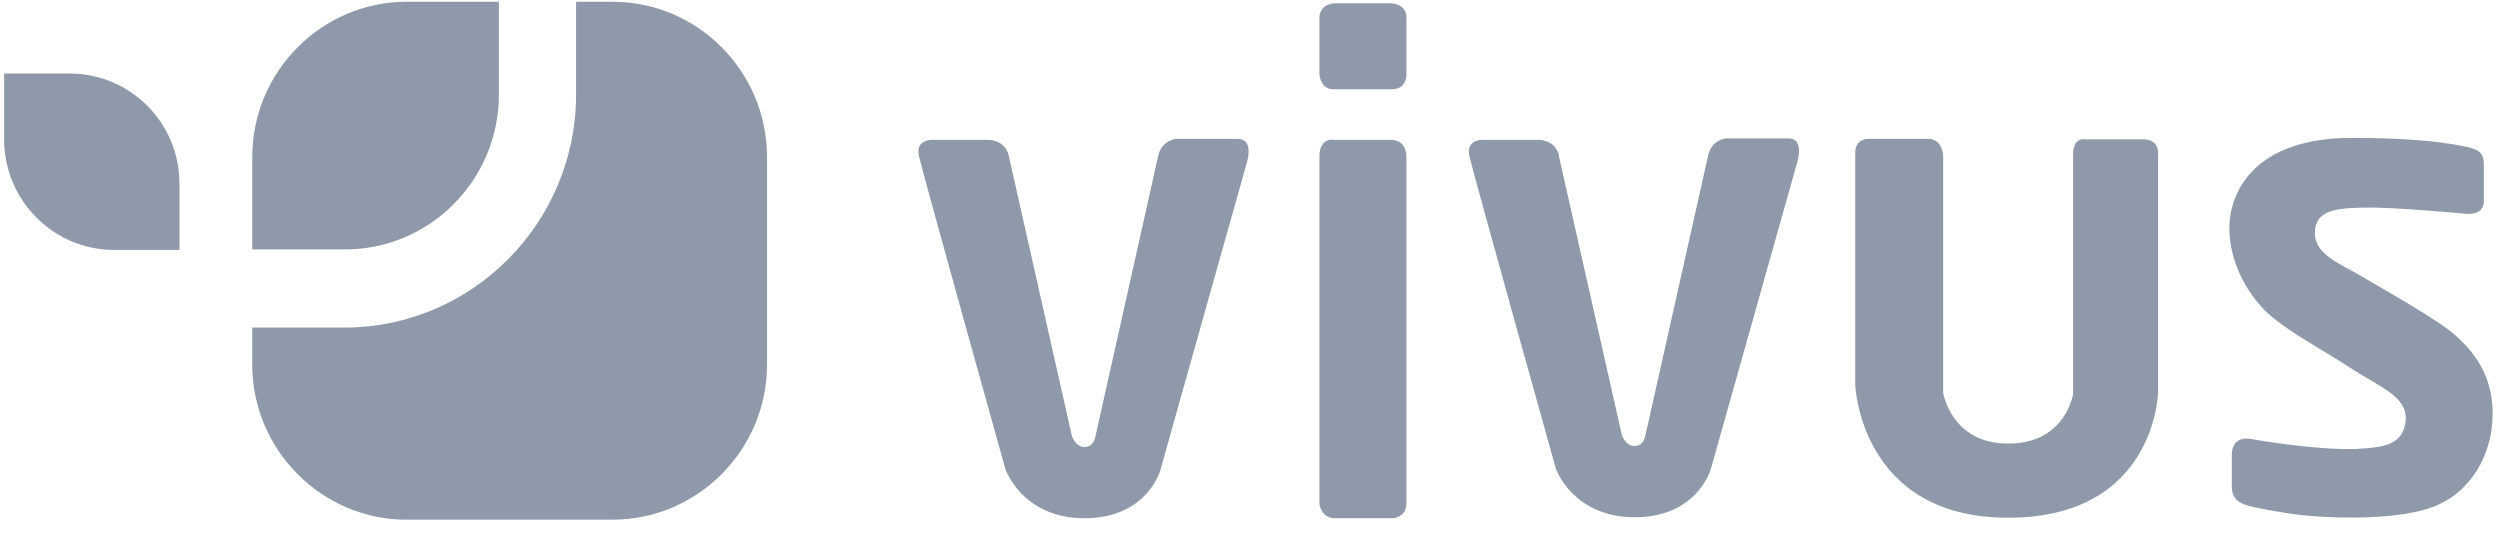 <svg width="183" height="39" viewBox="0 0 183 39" fill="none" xmlns="http://www.w3.org/2000/svg">
<g id="Group">
<path id="Vector" fill-rule="evenodd" clip-rule="evenodd" d="M56.147 26.675V11.496C56.147 5.237 51.07 0.129 44.849 0.129H42.168V6.927C42.168 16.316 34.553 23.977 25.221 23.977H18.464V26.675C18.464 32.934 23.541 38.042 29.762 38.042H44.813C51.07 38.042 56.147 32.934 56.147 26.675Z" fill="#8E99AA"/>
<path id="Vector_2" fill-rule="evenodd" clip-rule="evenodd" d="M36.52 6.927V0.129H29.762C23.541 0.129 18.465 5.237 18.465 11.496V18.258H25.186C31.443 18.294 36.52 13.186 36.52 6.927ZM5.093 5.381H0.302V10.201C0.302 14.661 3.913 18.294 8.347 18.294H13.137V13.438C13.137 8.978 9.526 5.381 5.093 5.381Z" fill="#8E99AA"/>
<path id="Vector_3" d="M96.584 11.424V36.927C96.584 36.927 96.727 37.934 97.728 37.934H101.982C101.982 37.934 102.948 37.862 102.948 36.855V11.424C102.948 11.424 102.983 10.237 101.803 10.237H97.549C97.549 10.201 96.584 10.129 96.584 11.424ZM112.386 10.237H108.632C108.632 10.237 107.274 10.129 107.56 11.424C107.846 12.719 113.888 34.301 113.888 34.301C113.888 34.301 115.103 37.862 119.68 37.862C124.22 37.862 125.221 34.373 125.221 34.373L131.585 11.783C131.585 11.783 132.086 10.129 130.906 10.129H126.33C126.33 10.129 125.293 10.237 125.043 11.352C124.792 12.467 120.431 31.927 120.431 31.927C120.431 31.927 120.323 32.646 119.644 32.646C118.965 32.646 118.714 31.819 118.714 31.819L114.102 11.388C114.138 11.424 113.959 10.165 112.386 10.237ZM72.129 10.237H68.339C68.339 10.237 66.981 10.129 67.267 11.424C67.553 12.719 73.595 34.337 73.595 34.337C73.595 34.337 74.81 37.934 79.387 37.934C83.963 37.934 84.928 34.445 84.928 34.445L91.292 11.819C91.292 11.819 91.793 10.165 90.613 10.165H86.072C86.072 10.165 85.036 10.273 84.785 11.388C84.535 12.503 80.173 31.999 80.173 31.999C80.173 31.999 80.066 32.718 79.387 32.718C78.707 32.718 78.457 31.891 78.457 31.891L73.845 11.424C73.845 11.424 73.666 10.165 72.129 10.237ZM135.804 11.172V28.186C135.804 28.186 136.162 37.898 146.995 37.898C157.828 37.898 157.971 28.69 157.971 28.69V11.316C157.971 11.316 158.114 10.201 156.898 10.201H152.679C152.679 10.201 151.75 9.985 151.75 11.28V28.834C151.75 28.834 151.213 32.467 147.03 32.467C142.847 32.502 142.24 28.762 142.24 28.762V11.675C142.24 11.675 142.347 10.165 141.131 10.165H136.734C136.698 10.165 135.804 10.165 135.804 11.172ZM180.28 15.632C180.28 15.632 175.096 15.129 172.915 15.201C170.77 15.237 169.447 15.488 169.447 17.071C169.447 18.654 171.378 19.337 172.879 20.236C174.595 21.244 178.564 23.474 179.744 24.553C180.924 25.632 182.461 27.287 182.461 30.272C182.461 33.258 180.888 36.1 177.992 37.143C175.096 38.186 169.697 37.934 167.481 37.575C165.264 37.215 164.692 37.071 164.299 36.927C163.906 36.783 163.369 36.495 163.369 35.632V33.222C163.369 33.222 163.333 31.855 164.835 32.143C166.372 32.431 170.377 32.97 172.45 32.862C174.524 32.754 175.918 32.575 176.097 30.776C176.24 28.977 174.095 28.294 171.986 26.891C169.876 25.524 167.981 24.553 166.337 23.222C164.728 21.891 163.19 19.409 163.19 16.711C163.19 14.014 165.05 10.093 172.164 10.093C178.349 10.093 180.709 10.776 181.031 10.884C181.388 10.992 181.817 11.208 181.817 11.999C181.817 12.791 181.817 14.697 181.817 14.697C181.817 14.697 181.96 15.848 180.28 15.632ZM96.584 1.388V5.489C96.584 5.489 96.691 6.532 97.585 6.532H101.875C101.875 6.532 102.948 6.604 102.948 5.453V1.388C102.948 1.388 103.126 0.237 101.625 0.237H97.871C96.441 0.237 96.584 1.388 96.584 1.388Z" fill="#8E99AA"/>
</g>
</svg>
